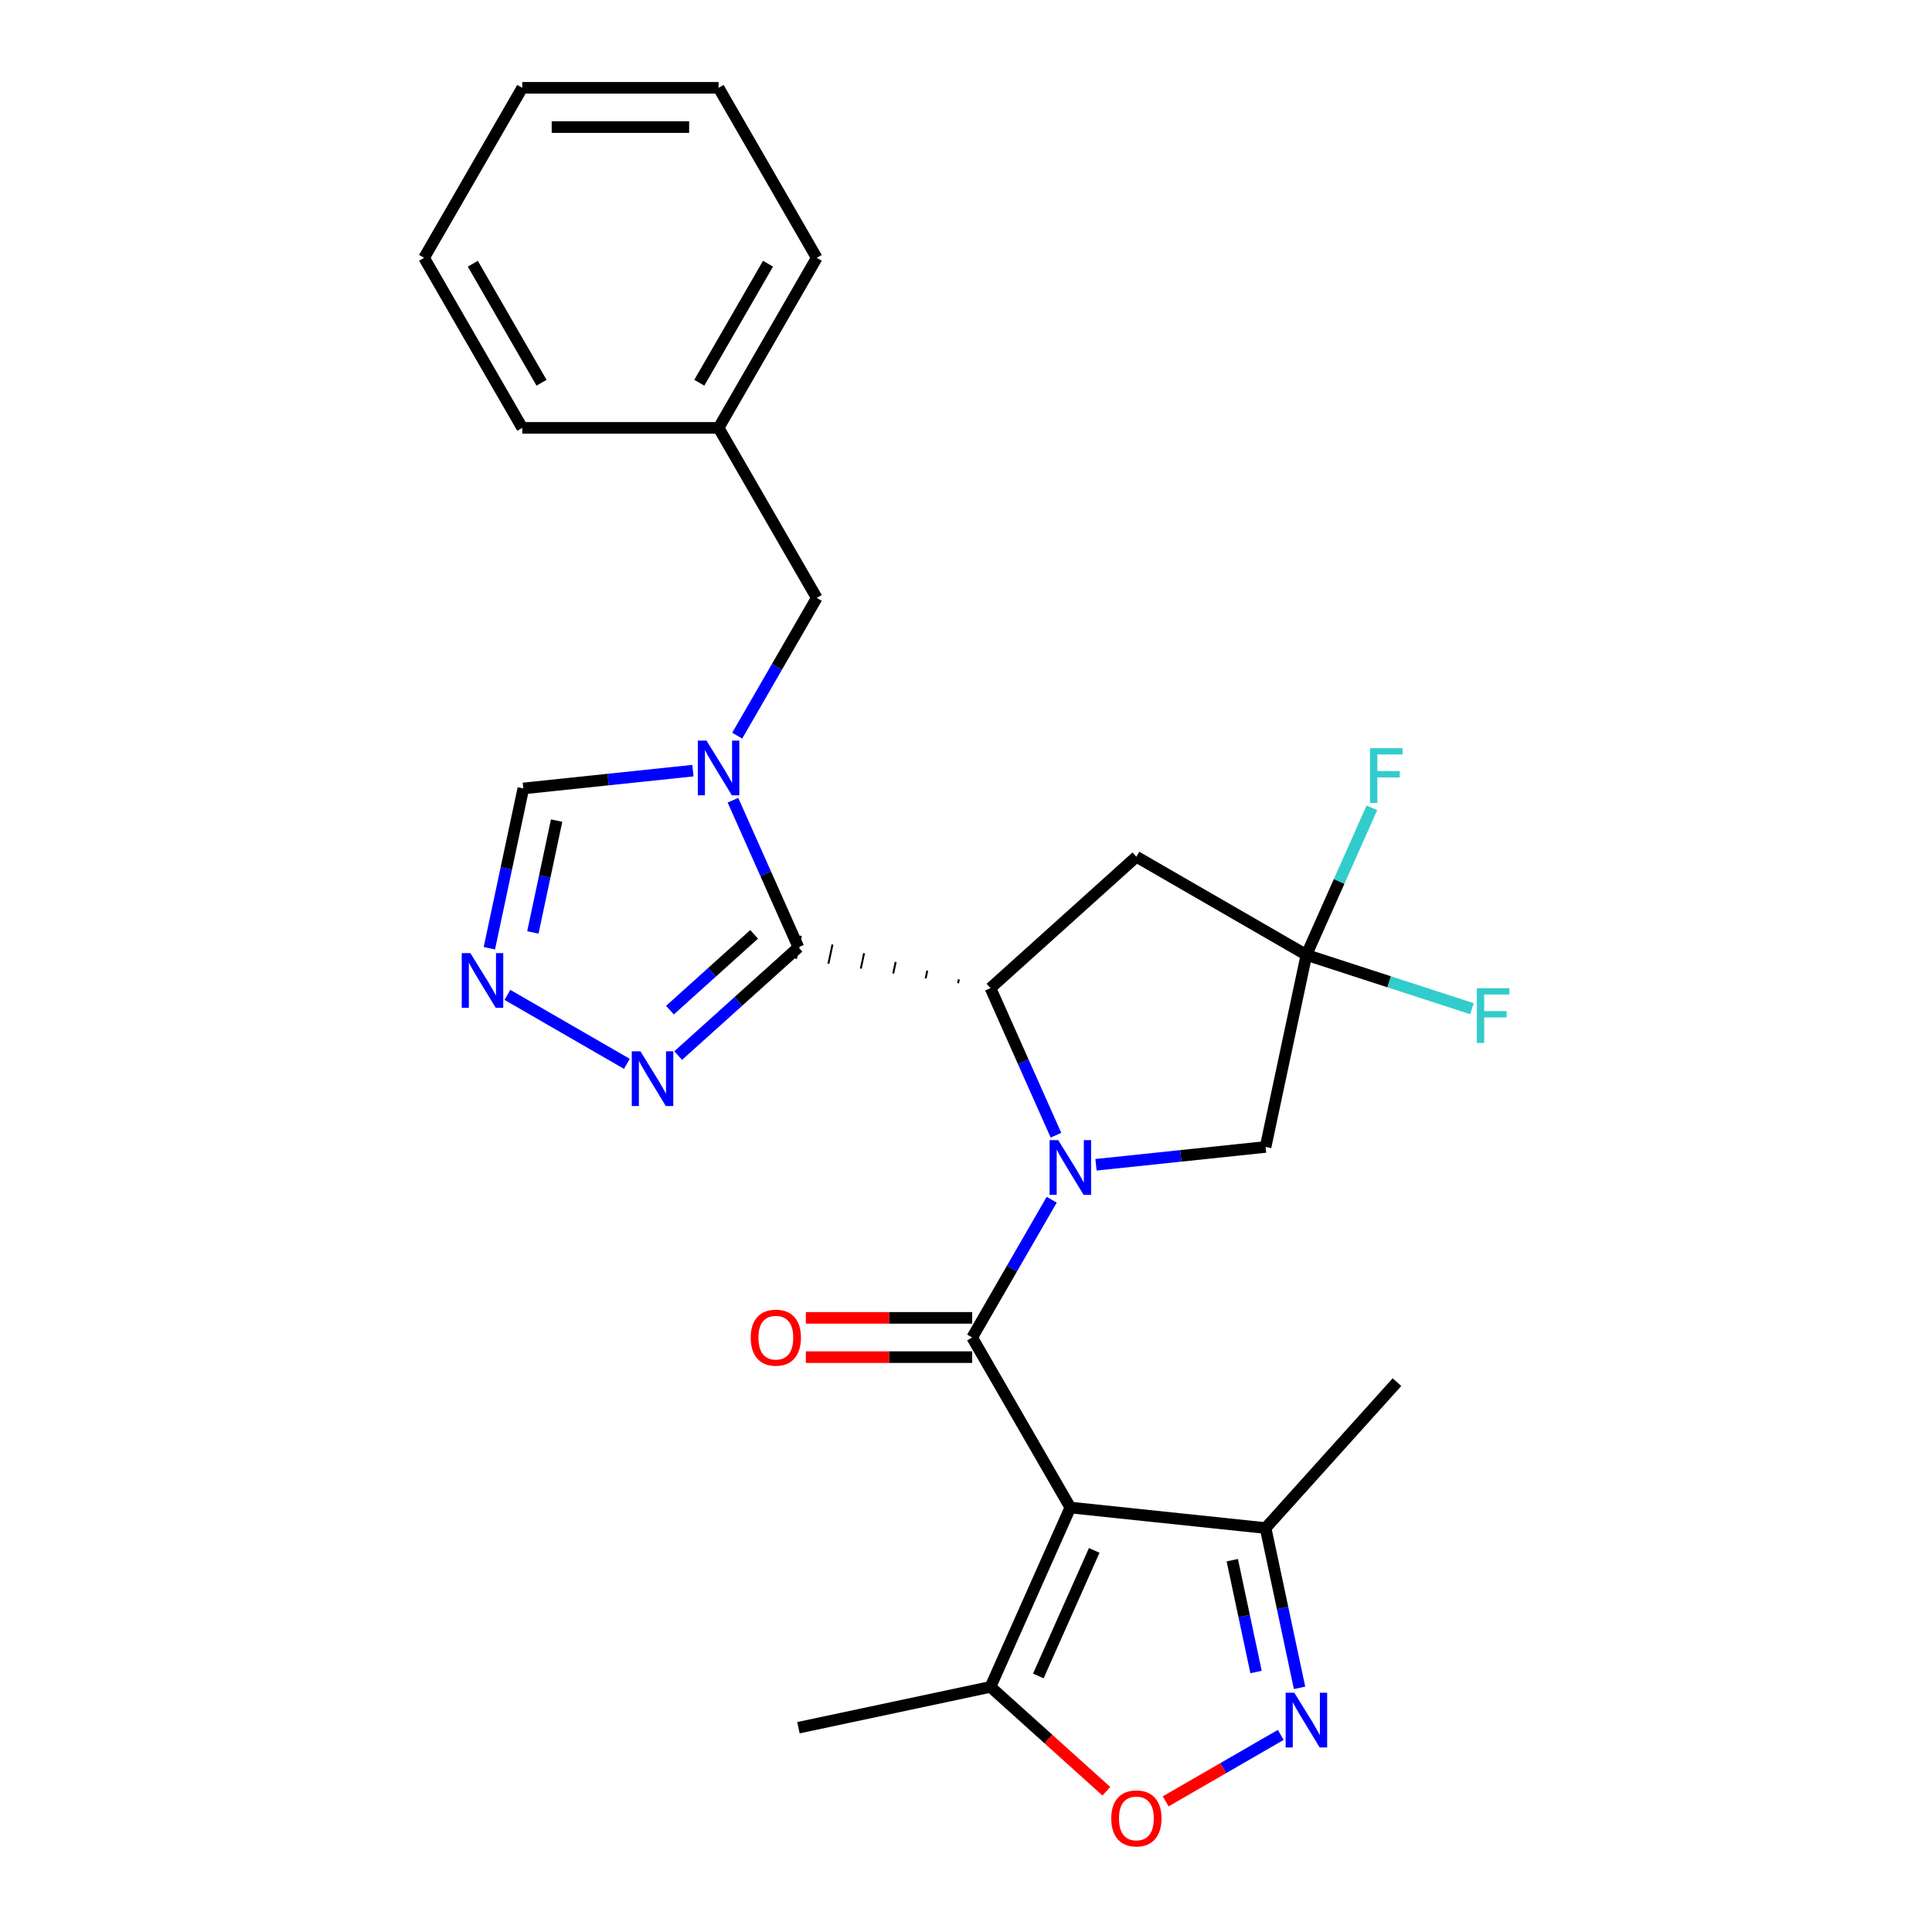 <?xml version='1.0' encoding='iso-8859-1'?>
<svg version='1.1' baseProfile='full'
              xmlns='http://www.w3.org/2000/svg'
                      xmlns:rdkit='http://www.rdkit.org/xml'
                      xmlns:xlink='http://www.w3.org/1999/xlink'
                  xml:space='preserve'
width='1000px' height='1000px' viewBox='0 0 1000 1000'>
<!-- END OF HEADER -->
<rect style='opacity:1.0;fill:#FFFFFF;stroke:none' width='1000' height='1000' x='0' y='0'> </rect>
<path class='bond-0' d='M 544.361,620.983 L 523.776,656.636' style='fill:none;fill-rule:evenodd;stroke:#0000FF;stroke-width:6px;stroke-linecap:butt;stroke-linejoin:miter;stroke-opacity:1' />
<path class='bond-0' d='M 523.776,656.636 L 503.192,692.289' style='fill:none;fill-rule:evenodd;stroke:#000000;stroke-width:6px;stroke-linecap:butt;stroke-linejoin:miter;stroke-opacity:1' />
<path class='bond-3' d='M 546.567,587.582 L 529.618,549.514' style='fill:none;fill-rule:evenodd;stroke:#0000FF;stroke-width:6px;stroke-linecap:butt;stroke-linejoin:miter;stroke-opacity:1' />
<path class='bond-3' d='M 529.618,549.514 L 512.67,511.446' style='fill:none;fill-rule:evenodd;stroke:#000000;stroke-width:6px;stroke-linecap:butt;stroke-linejoin:miter;stroke-opacity:1' />
<path class='bond-14' d='M 567.283,602.886 L 611.176,598.273' style='fill:none;fill-rule:evenodd;stroke:#0000FF;stroke-width:6px;stroke-linecap:butt;stroke-linejoin:miter;stroke-opacity:1' />
<path class='bond-14' d='M 611.176,598.273 L 655.068,593.66' style='fill:none;fill-rule:evenodd;stroke:#000000;stroke-width:6px;stroke-linecap:butt;stroke-linejoin:miter;stroke-opacity:1' />
<path class='bond-2' d='M 503.192,692.289 L 554.003,780.296' style='fill:none;fill-rule:evenodd;stroke:#000000;stroke-width:6px;stroke-linecap:butt;stroke-linejoin:miter;stroke-opacity:1' />
<path class='bond-16' d='M 503.192,682.127 L 460.152,682.127' style='fill:none;fill-rule:evenodd;stroke:#000000;stroke-width:6px;stroke-linecap:butt;stroke-linejoin:miter;stroke-opacity:1' />
<path class='bond-16' d='M 460.152,682.127 L 417.111,682.127' style='fill:none;fill-rule:evenodd;stroke:#FF0000;stroke-width:6px;stroke-linecap:butt;stroke-linejoin:miter;stroke-opacity:1' />
<path class='bond-16' d='M 503.192,702.451 L 460.152,702.451' style='fill:none;fill-rule:evenodd;stroke:#000000;stroke-width:6px;stroke-linecap:butt;stroke-linejoin:miter;stroke-opacity:1' />
<path class='bond-16' d='M 460.152,702.451 L 417.111,702.451' style='fill:none;fill-rule:evenodd;stroke:#FF0000;stroke-width:6px;stroke-linecap:butt;stroke-linejoin:miter;stroke-opacity:1' />
<path class='bond-1' d='M 496.314,506.931 L 495.892,508.919' style='fill:none;fill-rule:evenodd;stroke:#000000;stroke-width:1.0px;stroke-linecap:butt;stroke-linejoin:miter;stroke-opacity:1' />
<path class='bond-1' d='M 479.959,502.416 L 479.113,506.392' style='fill:none;fill-rule:evenodd;stroke:#000000;stroke-width:1.0px;stroke-linecap:butt;stroke-linejoin:miter;stroke-opacity:1' />
<path class='bond-1' d='M 463.603,497.9 L 462.335,503.864' style='fill:none;fill-rule:evenodd;stroke:#000000;stroke-width:1.0px;stroke-linecap:butt;stroke-linejoin:miter;stroke-opacity:1' />
<path class='bond-1' d='M 447.248,493.385 L 445.557,501.337' style='fill:none;fill-rule:evenodd;stroke:#000000;stroke-width:1.0px;stroke-linecap:butt;stroke-linejoin:miter;stroke-opacity:1' />
<path class='bond-1' d='M 430.892,488.869 L 428.779,498.809' style='fill:none;fill-rule:evenodd;stroke:#000000;stroke-width:1.0px;stroke-linecap:butt;stroke-linejoin:miter;stroke-opacity:1' />
<path class='bond-1' d='M 414.536,484.354 L 412.001,496.282' style='fill:none;fill-rule:evenodd;stroke:#000000;stroke-width:1.0px;stroke-linecap:butt;stroke-linejoin:miter;stroke-opacity:1' />
<path class='bond-4' d='M 413.269,490.318 L 396.32,452.25' style='fill:none;fill-rule:evenodd;stroke:#000000;stroke-width:6px;stroke-linecap:butt;stroke-linejoin:miter;stroke-opacity:1' />
<path class='bond-4' d='M 396.32,452.25 L 379.371,414.183' style='fill:none;fill-rule:evenodd;stroke:#0000FF;stroke-width:6px;stroke-linecap:butt;stroke-linejoin:miter;stroke-opacity:1' />
<path class='bond-6' d='M 413.269,490.318 L 382.149,518.338' style='fill:none;fill-rule:evenodd;stroke:#000000;stroke-width:6px;stroke-linecap:butt;stroke-linejoin:miter;stroke-opacity:1' />
<path class='bond-6' d='M 382.149,518.338 L 351.03,546.358' style='fill:none;fill-rule:evenodd;stroke:#0000FF;stroke-width:6px;stroke-linecap:butt;stroke-linejoin:miter;stroke-opacity:1' />
<path class='bond-6' d='M 390.333,483.62 L 368.55,503.234' style='fill:none;fill-rule:evenodd;stroke:#000000;stroke-width:6px;stroke-linecap:butt;stroke-linejoin:miter;stroke-opacity:1' />
<path class='bond-6' d='M 368.55,503.234 L 346.766,522.848' style='fill:none;fill-rule:evenodd;stroke:#0000FF;stroke-width:6px;stroke-linecap:butt;stroke-linejoin:miter;stroke-opacity:1' />
<path class='bond-10' d='M 554.003,780.296 L 512.67,873.132' style='fill:none;fill-rule:evenodd;stroke:#000000;stroke-width:6px;stroke-linecap:butt;stroke-linejoin:miter;stroke-opacity:1' />
<path class='bond-10' d='M 566.37,802.488 L 537.437,867.473' style='fill:none;fill-rule:evenodd;stroke:#000000;stroke-width:6px;stroke-linecap:butt;stroke-linejoin:miter;stroke-opacity:1' />
<path class='bond-12' d='M 554.003,780.296 L 655.068,790.918' style='fill:none;fill-rule:evenodd;stroke:#000000;stroke-width:6px;stroke-linecap:butt;stroke-linejoin:miter;stroke-opacity:1' />
<path class='bond-8' d='M 512.67,511.446 L 588.189,443.448' style='fill:none;fill-rule:evenodd;stroke:#000000;stroke-width:6px;stroke-linecap:butt;stroke-linejoin:miter;stroke-opacity:1' />
<path class='bond-13' d='M 358.655,398.878 L 314.763,403.491' style='fill:none;fill-rule:evenodd;stroke:#0000FF;stroke-width:6px;stroke-linecap:butt;stroke-linejoin:miter;stroke-opacity:1' />
<path class='bond-13' d='M 314.763,403.491 L 270.871,408.104' style='fill:none;fill-rule:evenodd;stroke:#000000;stroke-width:6px;stroke-linecap:butt;stroke-linejoin:miter;stroke-opacity:1' />
<path class='bond-15' d='M 381.578,380.782 L 402.162,345.128' style='fill:none;fill-rule:evenodd;stroke:#0000FF;stroke-width:6px;stroke-linecap:butt;stroke-linejoin:miter;stroke-opacity:1' />
<path class='bond-15' d='M 402.162,345.128 L 422.746,309.475' style='fill:none;fill-rule:evenodd;stroke:#000000;stroke-width:6px;stroke-linecap:butt;stroke-linejoin:miter;stroke-opacity:1' />
<path class='bond-5' d='M 672.646,873.619 L 663.857,832.269' style='fill:none;fill-rule:evenodd;stroke:#0000FF;stroke-width:6px;stroke-linecap:butt;stroke-linejoin:miter;stroke-opacity:1' />
<path class='bond-5' d='M 663.857,832.269 L 655.068,790.918' style='fill:none;fill-rule:evenodd;stroke:#000000;stroke-width:6px;stroke-linecap:butt;stroke-linejoin:miter;stroke-opacity:1' />
<path class='bond-5' d='M 650.129,865.439 L 643.977,836.494' style='fill:none;fill-rule:evenodd;stroke:#0000FF;stroke-width:6px;stroke-linecap:butt;stroke-linejoin:miter;stroke-opacity:1' />
<path class='bond-5' d='M 643.977,836.494 L 637.824,807.549' style='fill:none;fill-rule:evenodd;stroke:#000000;stroke-width:6px;stroke-linecap:butt;stroke-linejoin:miter;stroke-opacity:1' />
<path class='bond-29' d='M 662.916,897.987 L 633.131,915.183' style='fill:none;fill-rule:evenodd;stroke:#0000FF;stroke-width:6px;stroke-linecap:butt;stroke-linejoin:miter;stroke-opacity:1' />
<path class='bond-29' d='M 633.131,915.183 L 603.346,932.379' style='fill:none;fill-rule:evenodd;stroke:#FF0000;stroke-width:6px;stroke-linecap:butt;stroke-linejoin:miter;stroke-opacity:1' />
<path class='bond-7' d='M 324.469,550.649 L 262.639,514.952' style='fill:none;fill-rule:evenodd;stroke:#0000FF;stroke-width:6px;stroke-linecap:butt;stroke-linejoin:miter;stroke-opacity:1' />
<path class='bond-28' d='M 253.292,490.805 L 262.081,449.455' style='fill:none;fill-rule:evenodd;stroke:#0000FF;stroke-width:6px;stroke-linecap:butt;stroke-linejoin:miter;stroke-opacity:1' />
<path class='bond-28' d='M 262.081,449.455 L 270.871,408.104' style='fill:none;fill-rule:evenodd;stroke:#000000;stroke-width:6px;stroke-linecap:butt;stroke-linejoin:miter;stroke-opacity:1' />
<path class='bond-28' d='M 275.809,482.625 L 281.962,453.68' style='fill:none;fill-rule:evenodd;stroke:#0000FF;stroke-width:6px;stroke-linecap:butt;stroke-linejoin:miter;stroke-opacity:1' />
<path class='bond-28' d='M 281.962,453.68 L 288.114,424.735' style='fill:none;fill-rule:evenodd;stroke:#000000;stroke-width:6px;stroke-linecap:butt;stroke-linejoin:miter;stroke-opacity:1' />
<path class='bond-27' d='M 588.189,443.448 L 676.196,494.259' style='fill:none;fill-rule:evenodd;stroke:#000000;stroke-width:6px;stroke-linecap:butt;stroke-linejoin:miter;stroke-opacity:1' />
<path class='bond-9' d='M 676.196,494.259 L 655.068,593.66' style='fill:none;fill-rule:evenodd;stroke:#000000;stroke-width:6px;stroke-linecap:butt;stroke-linejoin:miter;stroke-opacity:1' />
<path class='bond-17' d='M 676.196,494.259 L 693.145,456.191' style='fill:none;fill-rule:evenodd;stroke:#000000;stroke-width:6px;stroke-linecap:butt;stroke-linejoin:miter;stroke-opacity:1' />
<path class='bond-17' d='M 693.145,456.191 L 710.094,418.124' style='fill:none;fill-rule:evenodd;stroke:#33CCCC;stroke-width:6px;stroke-linecap:butt;stroke-linejoin:miter;stroke-opacity:1' />
<path class='bond-18' d='M 676.196,494.259 L 719.04,508.18' style='fill:none;fill-rule:evenodd;stroke:#000000;stroke-width:6px;stroke-linecap:butt;stroke-linejoin:miter;stroke-opacity:1' />
<path class='bond-18' d='M 719.04,508.18 L 761.883,522.101' style='fill:none;fill-rule:evenodd;stroke:#33CCCC;stroke-width:6px;stroke-linecap:butt;stroke-linejoin:miter;stroke-opacity:1' />
<path class='bond-11' d='M 512.67,873.132 L 542.659,900.135' style='fill:none;fill-rule:evenodd;stroke:#000000;stroke-width:6px;stroke-linecap:butt;stroke-linejoin:miter;stroke-opacity:1' />
<path class='bond-11' d='M 542.659,900.135 L 572.649,927.137' style='fill:none;fill-rule:evenodd;stroke:#FF0000;stroke-width:6px;stroke-linecap:butt;stroke-linejoin:miter;stroke-opacity:1' />
<path class='bond-20' d='M 512.67,873.132 L 413.269,894.26' style='fill:none;fill-rule:evenodd;stroke:#000000;stroke-width:6px;stroke-linecap:butt;stroke-linejoin:miter;stroke-opacity:1' />
<path class='bond-21' d='M 655.068,790.918 L 723.066,715.399' style='fill:none;fill-rule:evenodd;stroke:#000000;stroke-width:6px;stroke-linecap:butt;stroke-linejoin:miter;stroke-opacity:1' />
<path class='bond-19' d='M 422.746,309.475 L 371.936,221.468' style='fill:none;fill-rule:evenodd;stroke:#000000;stroke-width:6px;stroke-linecap:butt;stroke-linejoin:miter;stroke-opacity:1' />
<path class='bond-22' d='M 371.936,221.468 L 422.746,133.461' style='fill:none;fill-rule:evenodd;stroke:#000000;stroke-width:6px;stroke-linecap:butt;stroke-linejoin:miter;stroke-opacity:1' />
<path class='bond-22' d='M 361.956,198.105 L 397.523,136.5' style='fill:none;fill-rule:evenodd;stroke:#000000;stroke-width:6px;stroke-linecap:butt;stroke-linejoin:miter;stroke-opacity:1' />
<path class='bond-23' d='M 371.936,221.468 L 270.314,221.468' style='fill:none;fill-rule:evenodd;stroke:#000000;stroke-width:6px;stroke-linecap:butt;stroke-linejoin:miter;stroke-opacity:1' />
<path class='bond-25' d='M 422.746,133.461 L 371.936,45.455' style='fill:none;fill-rule:evenodd;stroke:#000000;stroke-width:6px;stroke-linecap:butt;stroke-linejoin:miter;stroke-opacity:1' />
<path class='bond-24' d='M 270.314,221.468 L 219.503,133.461' style='fill:none;fill-rule:evenodd;stroke:#000000;stroke-width:6px;stroke-linecap:butt;stroke-linejoin:miter;stroke-opacity:1' />
<path class='bond-24' d='M 280.294,198.105 L 244.726,136.5' style='fill:none;fill-rule:evenodd;stroke:#000000;stroke-width:6px;stroke-linecap:butt;stroke-linejoin:miter;stroke-opacity:1' />
<path class='bond-26' d='M 219.503,133.461 L 270.314,45.455' style='fill:none;fill-rule:evenodd;stroke:#000000;stroke-width:6px;stroke-linecap:butt;stroke-linejoin:miter;stroke-opacity:1' />
<path class='bond-30' d='M 371.936,45.455 L 270.314,45.455' style='fill:none;fill-rule:evenodd;stroke:#000000;stroke-width:6px;stroke-linecap:butt;stroke-linejoin:miter;stroke-opacity:1' />
<path class='bond-30' d='M 356.692,65.779 L 285.557,65.779' style='fill:none;fill-rule:evenodd;stroke:#000000;stroke-width:6px;stroke-linecap:butt;stroke-linejoin:miter;stroke-opacity:1' />
<path  class='atom-0' d='M 547.743 590.122
L 557.023 605.122
Q 557.943 606.602, 559.423 609.282
Q 560.903 611.962, 560.983 612.122
L 560.983 590.122
L 564.743 590.122
L 564.743 618.442
L 560.863 618.442
L 550.903 602.042
Q 549.743 600.122, 548.503 597.922
Q 547.303 595.722, 546.943 595.042
L 546.943 618.442
L 543.263 618.442
L 543.263 590.122
L 547.743 590.122
' fill='#0000FF'/>
<path  class='atom-5' d='M 365.676 383.322
L 374.956 398.322
Q 375.876 399.802, 377.356 402.482
Q 378.836 405.162, 378.916 405.322
L 378.916 383.322
L 382.676 383.322
L 382.676 411.642
L 378.796 411.642
L 368.836 395.242
Q 367.676 393.322, 366.436 391.122
Q 365.236 388.922, 364.876 388.242
L 364.876 411.642
L 361.196 411.642
L 361.196 383.322
L 365.676 383.322
' fill='#0000FF'/>
<path  class='atom-6' d='M 669.936 876.159
L 679.216 891.159
Q 680.136 892.639, 681.616 895.319
Q 683.096 897.999, 683.176 898.159
L 683.176 876.159
L 686.936 876.159
L 686.936 904.479
L 683.056 904.479
L 673.096 888.079
Q 671.936 886.159, 670.696 883.959
Q 669.496 881.759, 669.136 881.079
L 669.136 904.479
L 665.456 904.479
L 665.456 876.159
L 669.936 876.159
' fill='#0000FF'/>
<path  class='atom-7' d='M 331.489 544.156
L 340.769 559.156
Q 341.689 560.636, 343.169 563.316
Q 344.649 565.996, 344.729 566.156
L 344.729 544.156
L 348.489 544.156
L 348.489 572.476
L 344.609 572.476
L 334.649 556.076
Q 333.489 554.156, 332.249 551.956
Q 331.049 549.756, 330.689 549.076
L 330.689 572.476
L 327.009 572.476
L 327.009 544.156
L 331.489 544.156
' fill='#0000FF'/>
<path  class='atom-8' d='M 243.482 493.345
L 252.762 508.345
Q 253.682 509.825, 255.162 512.505
Q 256.642 515.185, 256.722 515.345
L 256.722 493.345
L 260.482 493.345
L 260.482 521.665
L 256.602 521.665
L 246.642 505.265
Q 245.482 503.345, 244.242 501.145
Q 243.042 498.945, 242.682 498.265
L 242.682 521.665
L 239.002 521.665
L 239.002 493.345
L 243.482 493.345
' fill='#0000FF'/>
<path  class='atom-12' d='M 575.189 941.21
Q 575.189 934.41, 578.549 930.61
Q 581.909 926.81, 588.189 926.81
Q 594.469 926.81, 597.829 930.61
Q 601.189 934.41, 601.189 941.21
Q 601.189 948.09, 597.789 952.01
Q 594.389 955.89, 588.189 955.89
Q 581.949 955.89, 578.549 952.01
Q 575.189 948.13, 575.189 941.21
M 588.189 952.69
Q 592.509 952.69, 594.829 949.81
Q 597.189 946.89, 597.189 941.21
Q 597.189 935.65, 594.829 932.85
Q 592.509 930.01, 588.189 930.01
Q 583.869 930.01, 581.509 932.81
Q 579.189 935.61, 579.189 941.21
Q 579.189 946.93, 581.509 949.81
Q 583.869 952.69, 588.189 952.69
' fill='#FF0000'/>
<path  class='atom-17' d='M 388.57 692.369
Q 388.57 685.569, 391.93 681.769
Q 395.29 677.969, 401.57 677.969
Q 407.85 677.969, 411.21 681.769
Q 414.57 685.569, 414.57 692.369
Q 414.57 699.249, 411.17 703.169
Q 407.77 707.049, 401.57 707.049
Q 395.33 707.049, 391.93 703.169
Q 388.57 699.289, 388.57 692.369
M 401.57 703.849
Q 405.89 703.849, 408.21 700.969
Q 410.57 698.049, 410.57 692.369
Q 410.57 686.809, 408.21 684.009
Q 405.89 681.169, 401.57 681.169
Q 397.25 681.169, 394.89 683.969
Q 392.57 686.769, 392.57 692.369
Q 392.57 698.089, 394.89 700.969
Q 397.25 703.849, 401.57 703.849
' fill='#FF0000'/>
<path  class='atom-18' d='M 709.109 387.263
L 725.949 387.263
L 725.949 390.503
L 712.909 390.503
L 712.909 399.103
L 724.509 399.103
L 724.509 402.383
L 712.909 402.383
L 712.909 415.583
L 709.109 415.583
L 709.109 387.263
' fill='#33CCCC'/>
<path  class='atom-19' d='M 764.424 511.502
L 781.264 511.502
L 781.264 514.742
L 768.224 514.742
L 768.224 523.342
L 779.824 523.342
L 779.824 526.622
L 768.224 526.622
L 768.224 539.822
L 764.424 539.822
L 764.424 511.502
' fill='#33CCCC'/>
</svg>
